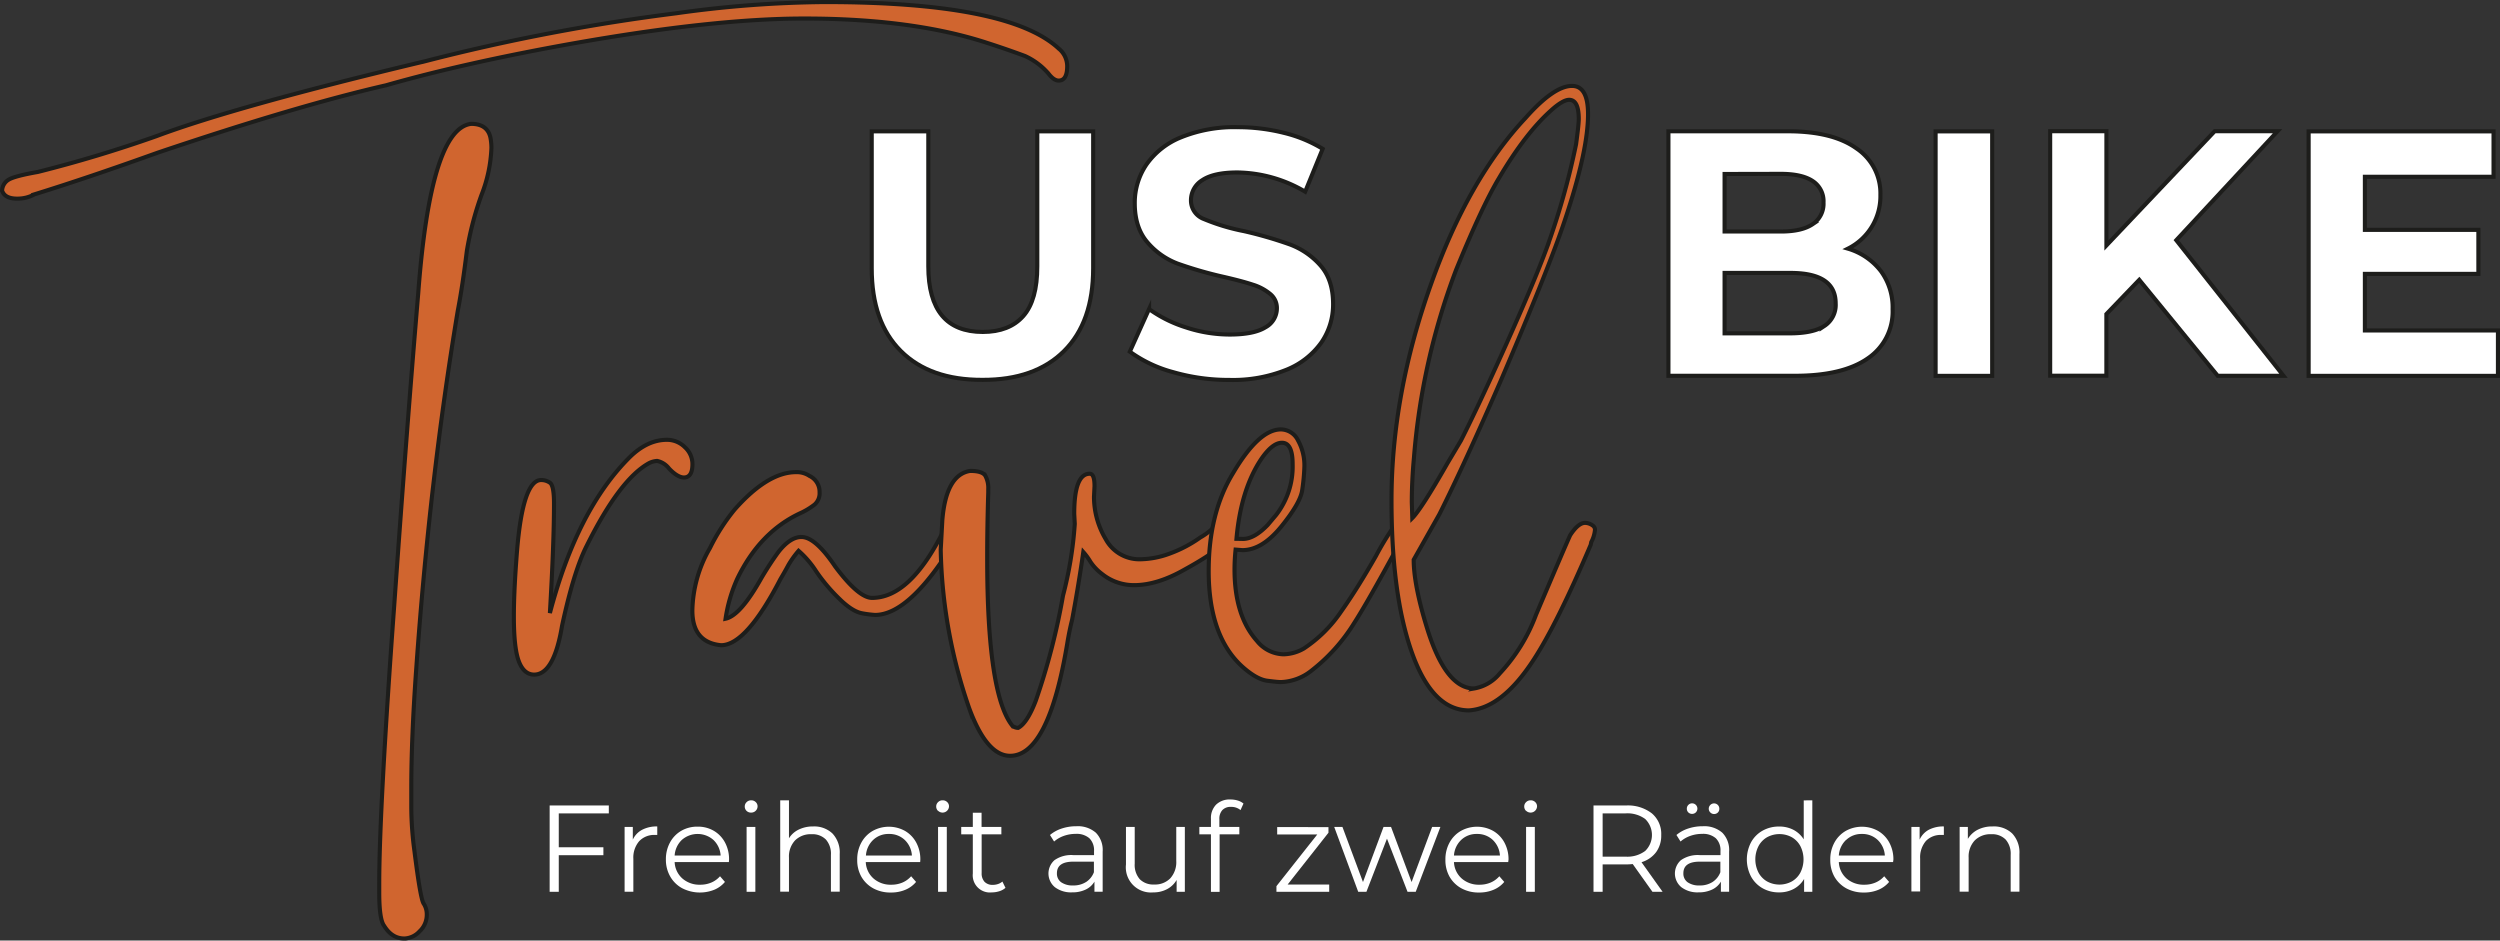 <svg id="Ebene_1" data-name="Ebene 1" xmlns="http://www.w3.org/2000/svg" viewBox="0 0 608.39 228.89"><rect x="0" y="0" width="608.39" height="228.89" fill="#333333" stroke="none"/><defs><style>.cls-1,.cls-2{fill:#fff;}.cls-1,.cls-3{stroke:#1d1d1b;stroke-miterlimit:10;}.cls-3{fill:#d0652f;}</style></defs><path class="cls-1" d="M493.55,504.79q-7.11-7.07-7.1-20.15V451.32h13.77v32.81q0,16,13.26,16,6.45,0,9.86-3.87t3.4-12.11V451.32h13.6v33.32q0,13.1-7.1,20.15t-19.85,7Q500.64,511.84,493.55,504.79Z" transform="translate(-274.31 -419.35)"/><path class="cls-1" d="M559.85,509.93a32.12,32.12,0,0,1-10.59-5l4.68-10.37a31.64,31.64,0,0,0,9.09,4.5,34,34,0,0,0,10.54,1.7q5.86,0,8.67-1.74a5.27,5.27,0,0,0,2.81-4.63,4.41,4.41,0,0,0-1.66-3.53,12.3,12.3,0,0,0-4.25-2.25q-2.6-.86-7-1.87A98.72,98.72,0,0,1,561,483.54a18.06,18.06,0,0,1-7.43-5.19q-3.1-3.57-3.11-9.52a16.56,16.56,0,0,1,2.81-9.39,18.83,18.83,0,0,1,8.45-6.67,34.44,34.44,0,0,1,13.82-2.47,46,46,0,0,1,11.13,1.36,33,33,0,0,1,9.52,3.91L591.93,466a33.12,33.12,0,0,0-16.49-4.68c-3.85,0-6.7.63-8.54,1.87a5.71,5.71,0,0,0-2.76,4.93,4.82,4.82,0,0,0,3.19,4.55,49.66,49.66,0,0,0,9.73,2.93,99.09,99.09,0,0,1,11.13,3.23,18.52,18.52,0,0,1,7.44,5.1q3.11,3.5,3.1,9.44a16.27,16.27,0,0,1-2.84,9.3,19.17,19.17,0,0,1-8.55,6.68,34.84,34.84,0,0,1-13.85,2.46A48.8,48.8,0,0,1,559.85,509.93Z" transform="translate(-274.31 -419.35)"/><path class="cls-1" d="M732,485.28a14.91,14.91,0,0,1,2.89,9.31,13.74,13.74,0,0,1-6.08,12q-6.08,4.22-17.72,4.21H680.33v-59.5H709.4q10.88,0,16.7,4.17a13.17,13.17,0,0,1,5.82,11.3,14.28,14.28,0,0,1-7.9,13.09A15.74,15.74,0,0,1,732,485.28Zm-38-23.59v14H707.7q5.1,0,7.73-1.79a5.94,5.94,0,0,0,2.64-5.27,5.86,5.86,0,0,0-2.64-5.23q-2.62-1.74-7.73-1.74Zm24.27,37a6.12,6.12,0,0,0,2.76-5.53q0-7.39-11-7.39H694v14.7h16.07C713.7,500.45,716.44,499.86,718.28,498.67Z" transform="translate(-274.31 -419.35)"/><path class="cls-1" d="M745.35,451.32h13.77v59.5H745.35Z" transform="translate(-274.31 -419.35)"/><path class="cls-1" d="M794.91,487.45l-8,8.33v15H773.23v-59.5h13.69v27.8l26.35-27.8h15.3l-24.65,26.52,26.09,33H814Z" transform="translate(-274.31 -419.35)"/><path class="cls-1" d="M882.2,499.77v11.05H836.13v-59.5h45v11.05H849.82v12.92h27.62V486H849.82v13.77Z" transform="translate(-274.31 -419.35)"/><path class="cls-2" d="M410.29,617.29v8.25h10.86v1.92H410.29v8.91h-2.22v-21h14.4v1.92Z" transform="translate(-274.31 -419.35)"/><path class="cls-2" d="M430.58,621.28a7.62,7.62,0,0,1,3.68-.81v2.07l-.51,0a5,5,0,0,0-3.9,1.53,6.1,6.1,0,0,0-1.41,4.29v8h-2.13V620.59h2v3.09A5.15,5.15,0,0,1,430.58,621.28Z" transform="translate(-274.31 -419.35)"/><path class="cls-2" d="M451.69,629.14h-13.2a5.63,5.63,0,0,0,1.89,4,6.27,6.27,0,0,0,4.32,1.51,6.81,6.81,0,0,0,2.7-.52,5.88,5.88,0,0,0,2.13-1.54l1.2,1.38a6.77,6.77,0,0,1-2.63,1.92,9.43,9.43,0,0,1-7.77-.38,7.44,7.44,0,0,1-2.92-2.86,8.17,8.17,0,0,1-1.05-4.14,8.45,8.45,0,0,1,1-4.14,7.28,7.28,0,0,1,2.76-2.85,7.72,7.72,0,0,1,3.95-1,7.63,7.63,0,0,1,3.93,1,7.22,7.22,0,0,1,2.73,2.83,8.56,8.56,0,0,1,1,4.16Zm-11.45-5.39a5.72,5.72,0,0,0-1.75,3.8h11.19a5.73,5.73,0,0,0-1.76-3.8,5.81,5.81,0,0,0-7.68,0Z" transform="translate(-274.31 -419.35)"/><path class="cls-2" d="M456,616.69a1.47,1.47,0,0,1-.45-1.08,1.44,1.44,0,0,1,.45-1.05,1.51,1.51,0,0,1,1.11-.45,1.55,1.55,0,0,1,1.11.43,1.4,1.4,0,0,1,.45,1,1.51,1.51,0,0,1-.45,1.11,1.52,1.52,0,0,1-1.11.45A1.51,1.51,0,0,1,456,616.69Zm0,3.9h2.13v15.78h-2.13Z" transform="translate(-274.31 -419.35)"/><path class="cls-2" d="M476.9,622.19a6.75,6.75,0,0,1,1.76,5v9.15h-2.14v-8.94a5.23,5.23,0,0,0-1.23-3.75,4.61,4.61,0,0,0-3.5-1.29,5.38,5.38,0,0,0-4,1.51,5.73,5.73,0,0,0-1.48,4.19v8.28h-2.13V614.11h2.13v9.24a5.71,5.71,0,0,1,2.4-2.13,7.83,7.83,0,0,1,3.5-.75A6.44,6.44,0,0,1,476.9,622.19Z" transform="translate(-274.31 -419.35)"/><path class="cls-2" d="M498.24,629.14H485a5.63,5.63,0,0,0,1.89,4,6.27,6.27,0,0,0,4.32,1.51,6.81,6.81,0,0,0,2.7-.52,5.88,5.88,0,0,0,2.13-1.54l1.2,1.38a6.74,6.74,0,0,1-2.62,1.92,8.9,8.9,0,0,1-3.47.66,8.74,8.74,0,0,1-4.3-1,7.46,7.46,0,0,1-2.93-2.86,8.17,8.17,0,0,1-1-4.14,8.46,8.46,0,0,1,1-4.14,7.28,7.28,0,0,1,2.76-2.85,8.1,8.1,0,0,1,7.87,0,7.22,7.22,0,0,1,2.73,2.83,8.56,8.56,0,0,1,1,4.16Zm-11.44-5.39a5.73,5.73,0,0,0-1.76,3.8h11.19a5.72,5.72,0,0,0-1.75-3.8,5.41,5.41,0,0,0-3.86-1.45A5.35,5.35,0,0,0,486.8,623.75Z" transform="translate(-274.31 -419.35)"/><path class="cls-2" d="M502.59,616.69a1.47,1.47,0,0,1-.45-1.08,1.44,1.44,0,0,1,.45-1.05,1.51,1.51,0,0,1,1.11-.45,1.53,1.53,0,0,1,1.11.43,1.4,1.4,0,0,1,.45,1,1.57,1.57,0,0,1-2.67,1.11Zm0,3.9h2.13v15.78h-2.13Z" transform="translate(-274.31 -419.35)"/><path class="cls-2" d="M519,635.41a4,4,0,0,1-1.48.82,6,6,0,0,1-1.85.29,4.18,4.18,0,0,1-4.62-4.59v-9.54h-2.82v-1.8h2.82v-3.45h2.13v3.45H518v1.8h-4.8v9.42a3,3,0,0,0,.71,2.14,2.67,2.67,0,0,0,2,.74,4,4,0,0,0,1.28-.21,3.15,3.15,0,0,0,1.06-.6Z" transform="translate(-274.31 -419.35)"/><path class="cls-2" d="M541,622a6,6,0,0,1,1.65,4.58v9.78h-2v-2.46a4.87,4.87,0,0,1-2.11,1.92,7.42,7.42,0,0,1-3.32.69,6.49,6.49,0,0,1-4.2-1.26,4.33,4.33,0,0,1-.1-6.57,7.1,7.1,0,0,1,4.63-1.23h5v-1a4.06,4.06,0,0,0-1.14-3.11,4.71,4.71,0,0,0-3.33-1.06,8.46,8.46,0,0,0-2.88.49,7.27,7.27,0,0,0-2.37,1.37l-1-1.59a8.52,8.52,0,0,1,2.88-1.58,11.21,11.21,0,0,1,3.54-.55A6.68,6.68,0,0,1,541,622Zm-2.4,12a4.89,4.89,0,0,0,1.92-2.39v-2.57h-5q-4,0-4,2.82a2.57,2.57,0,0,0,1,2.17,4.78,4.78,0,0,0,2.94.8A5.62,5.62,0,0,0,538.59,634Z" transform="translate(-274.31 -419.35)"/><path class="cls-2" d="M562.65,620.59v15.78h-2v-2.88a5.83,5.83,0,0,1-2.31,2.23,7,7,0,0,1-3.36.8,6.12,6.12,0,0,1-6.66-6.78v-9.15h2.13v8.94a5.28,5.28,0,0,0,1.23,3.78,4.62,4.62,0,0,0,3.51,1.29,5.17,5.17,0,0,0,3.93-1.52,5.86,5.86,0,0,0,1.44-4.21v-8.28Z" transform="translate(-274.31 -419.35)"/><path class="cls-2" d="M571.76,616.51a3.13,3.13,0,0,0-.71,2.22v1.86h4.86v1.8h-4.8v14H569v-14h-2.82v-1.8H569v-2a4.66,4.66,0,0,1,1.25-3.42,4.72,4.72,0,0,1,3.52-1.26,6,6,0,0,1,1.74.25,3.94,3.94,0,0,1,1.41.74l-.72,1.59a3.52,3.52,0,0,0-2.34-.78A2.71,2.71,0,0,0,571.76,616.51Z" transform="translate(-274.31 -419.35)"/><path class="cls-2" d="M597.78,634.6v1.77H584.94V635l9.93-12.57h-9.75v-1.8H597.6V622l-9.93,12.6Z" transform="translate(-274.31 -419.35)"/><path class="cls-2" d="M624.84,620.59l-6,15.78h-2l-5-12.93-5,12.93h-2L599,620.59h2l5,13.41L611,620.59h1.83l5,13.41,5-13.41Z" transform="translate(-274.31 -419.35)"/><path class="cls-2" d="M641.34,629.14h-13.2a5.63,5.63,0,0,0,1.89,4,6.27,6.27,0,0,0,4.32,1.51,6.81,6.81,0,0,0,2.7-.52,5.88,5.88,0,0,0,2.13-1.54l1.2,1.38a6.74,6.74,0,0,1-2.62,1.92,8.9,8.9,0,0,1-3.47.66,8.74,8.74,0,0,1-4.3-1,7.46,7.46,0,0,1-2.93-2.86,8.17,8.17,0,0,1-1-4.14,8.46,8.46,0,0,1,1-4.14,7.28,7.28,0,0,1,2.76-2.85,8.1,8.1,0,0,1,7.87,0,7.22,7.22,0,0,1,2.73,2.83,8.56,8.56,0,0,1,1,4.16Zm-11.44-5.39a5.73,5.73,0,0,0-1.76,3.8h11.19a5.72,5.72,0,0,0-1.75-3.8,5.41,5.41,0,0,0-3.86-1.45A5.35,5.35,0,0,0,629.9,623.75Z" transform="translate(-274.31 -419.35)"/><path class="cls-2" d="M645.69,616.69a1.47,1.47,0,0,1-.45-1.08,1.44,1.44,0,0,1,.45-1.05,1.51,1.51,0,0,1,1.11-.45,1.53,1.53,0,0,1,1.11.43,1.4,1.4,0,0,1,.45,1,1.57,1.57,0,0,1-2.67,1.11Zm0,3.9h2.13v15.78h-2.13Z" transform="translate(-274.31 -419.35)"/><path class="cls-2" d="M676.44,636.37l-4.8-6.75a15.21,15.21,0,0,1-1.68.09h-5.64v6.66H662.1v-21H670a9.49,9.49,0,0,1,6.3,1.92,6.53,6.53,0,0,1,2.28,5.28,6.81,6.81,0,0,1-1.24,4.15,6.92,6.92,0,0,1-3.56,2.45l5.13,7.2Zm-1.77-9.93a5.42,5.42,0,0,0,0-7.79,7.31,7.31,0,0,0-4.77-1.36h-5.58v10.53h5.58A7.25,7.25,0,0,0,674.67,626.44Z" transform="translate(-274.31 -419.35)"/><path class="cls-2" d="M693.45,622a6,6,0,0,1,1.65,4.58v9.78h-2v-2.46a4.87,4.87,0,0,1-2.11,1.92,7.42,7.42,0,0,1-3.32.69,6.49,6.49,0,0,1-4.2-1.26,4.33,4.33,0,0,1-.1-6.57,7.1,7.1,0,0,1,4.63-1.23h5v-1a4.06,4.06,0,0,0-1.14-3.11,4.71,4.71,0,0,0-3.33-1.06,8.46,8.46,0,0,0-2.88.49,7.27,7.27,0,0,0-2.37,1.37l-1-1.59a8.52,8.52,0,0,1,2.88-1.58,11.21,11.21,0,0,1,3.54-.55A6.68,6.68,0,0,1,693.45,622Zm-2.4,12a4.89,4.89,0,0,0,1.92-2.39v-2.57h-5q-4,0-4,2.82a2.57,2.57,0,0,0,1,2.17,4.78,4.78,0,0,0,2.94.8A5.62,5.62,0,0,0,691.05,634Zm-5.86-16.93a1.24,1.24,0,0,1-.38-.93,1.26,1.26,0,0,1,.38-.92,1.23,1.23,0,0,1,.91-.37,1.26,1.26,0,0,1,.9.37,1.29,1.29,0,0,1,0,1.83,1.32,1.32,0,0,1-1.83,0Zm5.34,0a1.28,1.28,0,0,1,0-1.83,1.28,1.28,0,0,1,2.19.92,1.23,1.23,0,0,1-.37.93,1.28,1.28,0,0,1-.92.36A1.24,1.24,0,0,1,690.53,617.06Z" transform="translate(-274.31 -419.35)"/><path class="cls-2" d="M715.35,614.11v22.26h-2v-3.12a6.48,6.48,0,0,1-2.53,2.43,7.46,7.46,0,0,1-3.56.84,8,8,0,0,1-4-1,7.29,7.29,0,0,1-2.82-2.85,9,9,0,0,1,0-8.34,7.2,7.2,0,0,1,2.82-2.84,8.1,8.1,0,0,1,4-1,7.48,7.48,0,0,1,3.47.79,6.57,6.57,0,0,1,2.53,2.33v-9.48Zm-5,19.75a5.42,5.42,0,0,0,2.1-2.17,7.16,7.16,0,0,0,0-6.42,5.45,5.45,0,0,0-2.1-2.18,6.3,6.3,0,0,0-6,0,5.45,5.45,0,0,0-2.1,2.18,7.08,7.08,0,0,0,0,6.42,5.42,5.42,0,0,0,2.1,2.17,6.3,6.3,0,0,0,6,0Z" transform="translate(-274.31 -419.35)"/><path class="cls-2" d="M735,629.14h-13.2a5.63,5.63,0,0,0,1.89,4,6.27,6.27,0,0,0,4.32,1.51,6.81,6.81,0,0,0,2.7-.52,5.88,5.88,0,0,0,2.13-1.54l1.2,1.38a6.74,6.74,0,0,1-2.62,1.92,8.9,8.9,0,0,1-3.47.66,8.74,8.74,0,0,1-4.3-1,7.46,7.46,0,0,1-2.93-2.86,8.17,8.17,0,0,1-1-4.14,8.46,8.46,0,0,1,1-4.14,7.28,7.28,0,0,1,2.76-2.85,8.1,8.1,0,0,1,7.87,0,7.22,7.22,0,0,1,2.73,2.83,8.56,8.56,0,0,1,1,4.16Zm-11.44-5.39a5.73,5.73,0,0,0-1.76,3.8H733a5.72,5.72,0,0,0-1.75-3.8,5.41,5.41,0,0,0-3.86-1.45A5.35,5.35,0,0,0,723.59,623.75Z" transform="translate(-274.31 -419.35)"/><path class="cls-2" d="M743.69,621.28a7.57,7.57,0,0,1,3.67-.81v2.07l-.51,0A5,5,0,0,0,743,624a6.1,6.1,0,0,0-1.41,4.29v8h-2.13V620.59h2v3.09A5.17,5.17,0,0,1,743.69,621.28Z" transform="translate(-274.31 -419.35)"/><path class="cls-2" d="M764,622.19a6.75,6.75,0,0,1,1.75,5v9.15h-2.13v-8.94a5.23,5.23,0,0,0-1.23-3.75,4.62,4.62,0,0,0-3.51-1.29,5.38,5.38,0,0,0-4,1.51,5.74,5.74,0,0,0-1.49,4.19v8.28H751.2V620.59h2v2.91a6,6,0,0,1,2.42-2.24,7.71,7.71,0,0,1,3.58-.79A6.46,6.46,0,0,1,764,622.19Z" transform="translate(-274.31 -419.35)"/><path class="cls-3" d="M278.46,467.69c-2,0-3.21-.65-3.64-1.95a3.23,3.23,0,0,1,1.49-2.6q1.37-.92,7.22-1.95,14.55-3.65,28.86-8.71,19.5-7.29,65.26-18.2a489.24,489.24,0,0,1,61.23-11.7A271.93,271.93,0,0,1,475,419.85q44.72,0,56.94,11.31a5.55,5.55,0,0,1,2.08,4.29c0,2.34-.7,3.51-2.08,3.51-.78,0-1.61-.57-2.47-1.69a16.61,16.61,0,0,0-5.72-4.29q-4.56-1.69-9-3.12-18.21-6-44.72-6-22.11,0-56.55,6.11-26.13,4.68-45.24,10.14-21.59,4.94-55.51,16.38-17,6.11-30,10.14A8.57,8.57,0,0,1,278.46,467.69Zm94.25,180.05c-2,0-3.64-1-4.94-3.12q-1.17-1.56-1.17-8.06v-2.21q0-17.69,3.64-67.6,3-42.39,5.85-76.05,3-40.05,12.87-41.21,3.9,0,4.68,3.25a13.41,13.41,0,0,1,.26,2.6,34.59,34.59,0,0,1-2.41,11.44,77.4,77.4,0,0,0-3.57,13.65Q386.87,489,385.71,495q-6.9,41.46-10.14,87.62Q374.4,599,374.4,611.34v4.42a82.11,82.11,0,0,0,.78,10.79q1.43,11.43,2.21,12.67a4.69,4.69,0,0,1,.78,2.54V642a5.47,5.47,0,0,1-1.76,4A5.22,5.22,0,0,1,372.71,647.74Z" transform="translate(-274.31 -419.35)"/><path class="cls-3" d="M404.3,583.52c-1.65,0-2.89-1.07-3.71-3.19s-1.23-5.78-1.23-11q0-6.37.78-16,1.42-17.16,5.85-17.16a3.72,3.72,0,0,1,2.14.65q1,.64,1,5.07,0,9.62-1,26.65,6.63-25.23,19.5-38,4.29-4.17,9-4.16A6.14,6.14,0,0,1,441,528.2a5.54,5.54,0,0,1,1.82,4.1c0,2.16-.7,3.25-2.08,3.25-1,0-2.26-.74-3.64-2.21a4.89,4.89,0,0,0-2.86-1.82,5,5,0,0,0-1.95.52q-7.15,3.9-15.21,20.15-3.12,6.1-6,19.5Q409.11,583.51,404.3,583.52Z" transform="translate(-274.31 -419.35)"/><path class="cls-3" d="M449.8,576.37q-7-.66-7-8.45a31.47,31.47,0,0,1,4.29-15.21,48.67,48.67,0,0,1,6-9.36q8.06-9.11,14.95-9.1a5.51,5.51,0,0,1,3.25.91,4.28,4.28,0,0,1,2.47,4,3.66,3.66,0,0,1-1.24,3,17.89,17.89,0,0,1-3.05,1.89q-10.14,4.54-15.73,16.12a36.61,36.61,0,0,0-2.86,9.75q3.63-.78,8.71-9.88c1.38-2.34,2.77-4.47,4.16-6.37,1.9-2.43,3.77-3.64,5.59-3.64q3.38,0,8.19,7.15,5.72,7.66,9,7.67,9.23,0,17.29-16.12c.69-1.39,1.56-2.08,2.6-2.08s1.56.43,1.56,1.3a3.46,3.46,0,0,1-.39,1.56Q496.08,569,487.24,569a26.17,26.17,0,0,1-3.06-.39c-1.6-.26-3.49-1.45-5.65-3.58a43.13,43.13,0,0,1-5.59-6.63,23.2,23.2,0,0,0-4.29-5,22.52,22.52,0,0,0-2.54,3.57c-.48.91-1.1,2-1.88,3.32Q455.91,576.36,449.8,576.37Z" transform="translate(-274.31 -419.35)"/><path class="cls-3" d="M520.13,603.28q-5.73,0-10-11.7a124.31,124.31,0,0,1-6.89-38.48l.39-7.15q.9-11.06,6.76-12c2,0,3.22.39,3.7,1.17a6.19,6.19,0,0,1,.72,3.25v.78q-.27,8.84-.26,16.12,0,33,6.11,40.69a2.27,2.27,0,0,0,1.43.52q2.2-1.17,4.29-6.63A161.86,161.86,0,0,0,533,564.28a92.73,92.73,0,0,0,2.86-17.42l-.13-2.47q0-9.75,3.77-9.75c.78,0,1.17,1,1.17,3l-.13,2.6a20.05,20.05,0,0,0,2.86,10.33,9.31,9.31,0,0,0,8.58,4.88,21.24,21.24,0,0,0,6.76-1.3,31.4,31.4,0,0,0,7.67-4,15.51,15.51,0,0,0,2.86-2.08,4.07,4.07,0,0,1,2.6-1.3c1.21,0,1.82.69,1.82,2.08q0,3-10.92,9-6.76,3.9-12.48,3.9a12.4,12.4,0,0,1-7.8-2.73,11.94,11.94,0,0,1-2.8-2.93,15.25,15.25,0,0,0-1.75-2.4q-1.17,8.19-2.73,16.51-.66,2.6-1.17,5.72Q529.48,603.27,520.13,603.28Z" transform="translate(-274.31 -419.35)"/><path class="cls-3" d="M586,585.34c-.52,0-1.62-.11-3.31-.33s-3.66-1.32-5.92-3.31q-8.31-7.41-8.32-23.4,0-14.17,6-23.92,6.24-10.53,11.57-10.53a4.69,4.69,0,0,1,4.16,2.66,12.54,12.54,0,0,1,1.56,6.44,47.73,47.73,0,0,1-.52,5.59q-.39,3.12-5.07,8.9t-9.49,5.79L575,553.1a46.78,46.78,0,0,0-.26,4.81q0,11.31,5.46,17.42a8.53,8.53,0,0,0,6.5,3.25,10.31,10.31,0,0,0,4.94-1.43,32.78,32.78,0,0,0,9-8.91q4-5.65,8.51-13.58a67.2,67.2,0,0,1,4.16-6.89,1.69,1.69,0,0,1,1.56-.91c.7,0,1,.52,1,1.56a10.08,10.08,0,0,1-1.43,4Q607,566.1,603.84,571a43.83,43.83,0,0,1-10.4,11.57A12.63,12.63,0,0,1,586,585.34ZM576.8,550.5c1.82,0,3.82-1.13,6-3.38l2.08-2.47a19.22,19.22,0,0,0,4-12.35c0-3.47-.86-5.2-2.6-5.2q-2.34,0-5.07,4-4.94,7.41-6,19.37Z" transform="translate(-274.31 -419.35)"/><path class="cls-3" d="M631.79,592.23q-10.53,0-15.6-19.76-3.24-12.62-3.25-31.33,0-25.74,9.62-52.65,9.11-25.62,23-40.43,6.9-7.8,11.31-7.8c2.6,0,3.9,2.29,3.9,6.89q0,9-5.72,26-3.76,11.31-15.47,38.74-9,20.67-15,32.63l-6.24,11.05q0,6.1,3.25,16.64,4.54,14.68,11.44,14.69a10.3,10.3,0,0,0,6.24-3.64,42.51,42.51,0,0,0,8.84-14.3q7.29-17.16,8.32-19.37c1.3-2,2.51-3,3.64-3a3.3,3.3,0,0,1,2,.78,1.24,1.24,0,0,1,.39.91,7.83,7.83,0,0,1-.91,3l-.13.65q-8.19,19.23-13.91,28Q639.86,591.7,631.79,592.23ZM618,545.43q2.22-2.22,8.58-13.39l3.25-5.46q4.29-8.46,11-23.4t9.62-22.75a179.41,179.41,0,0,0,7.41-26q.65-4.81.65-6.11,0-4.68-2.34-4.68c-1,0-2.51.86-4.42,2.6q-6.24,5.58-12.61,16.38Q635,469.51,628.67,485a165.73,165.73,0,0,0-10.27,45.76q-.52,5.71-.52,10.79Z" transform="translate(-274.31 -419.35)"/></svg>